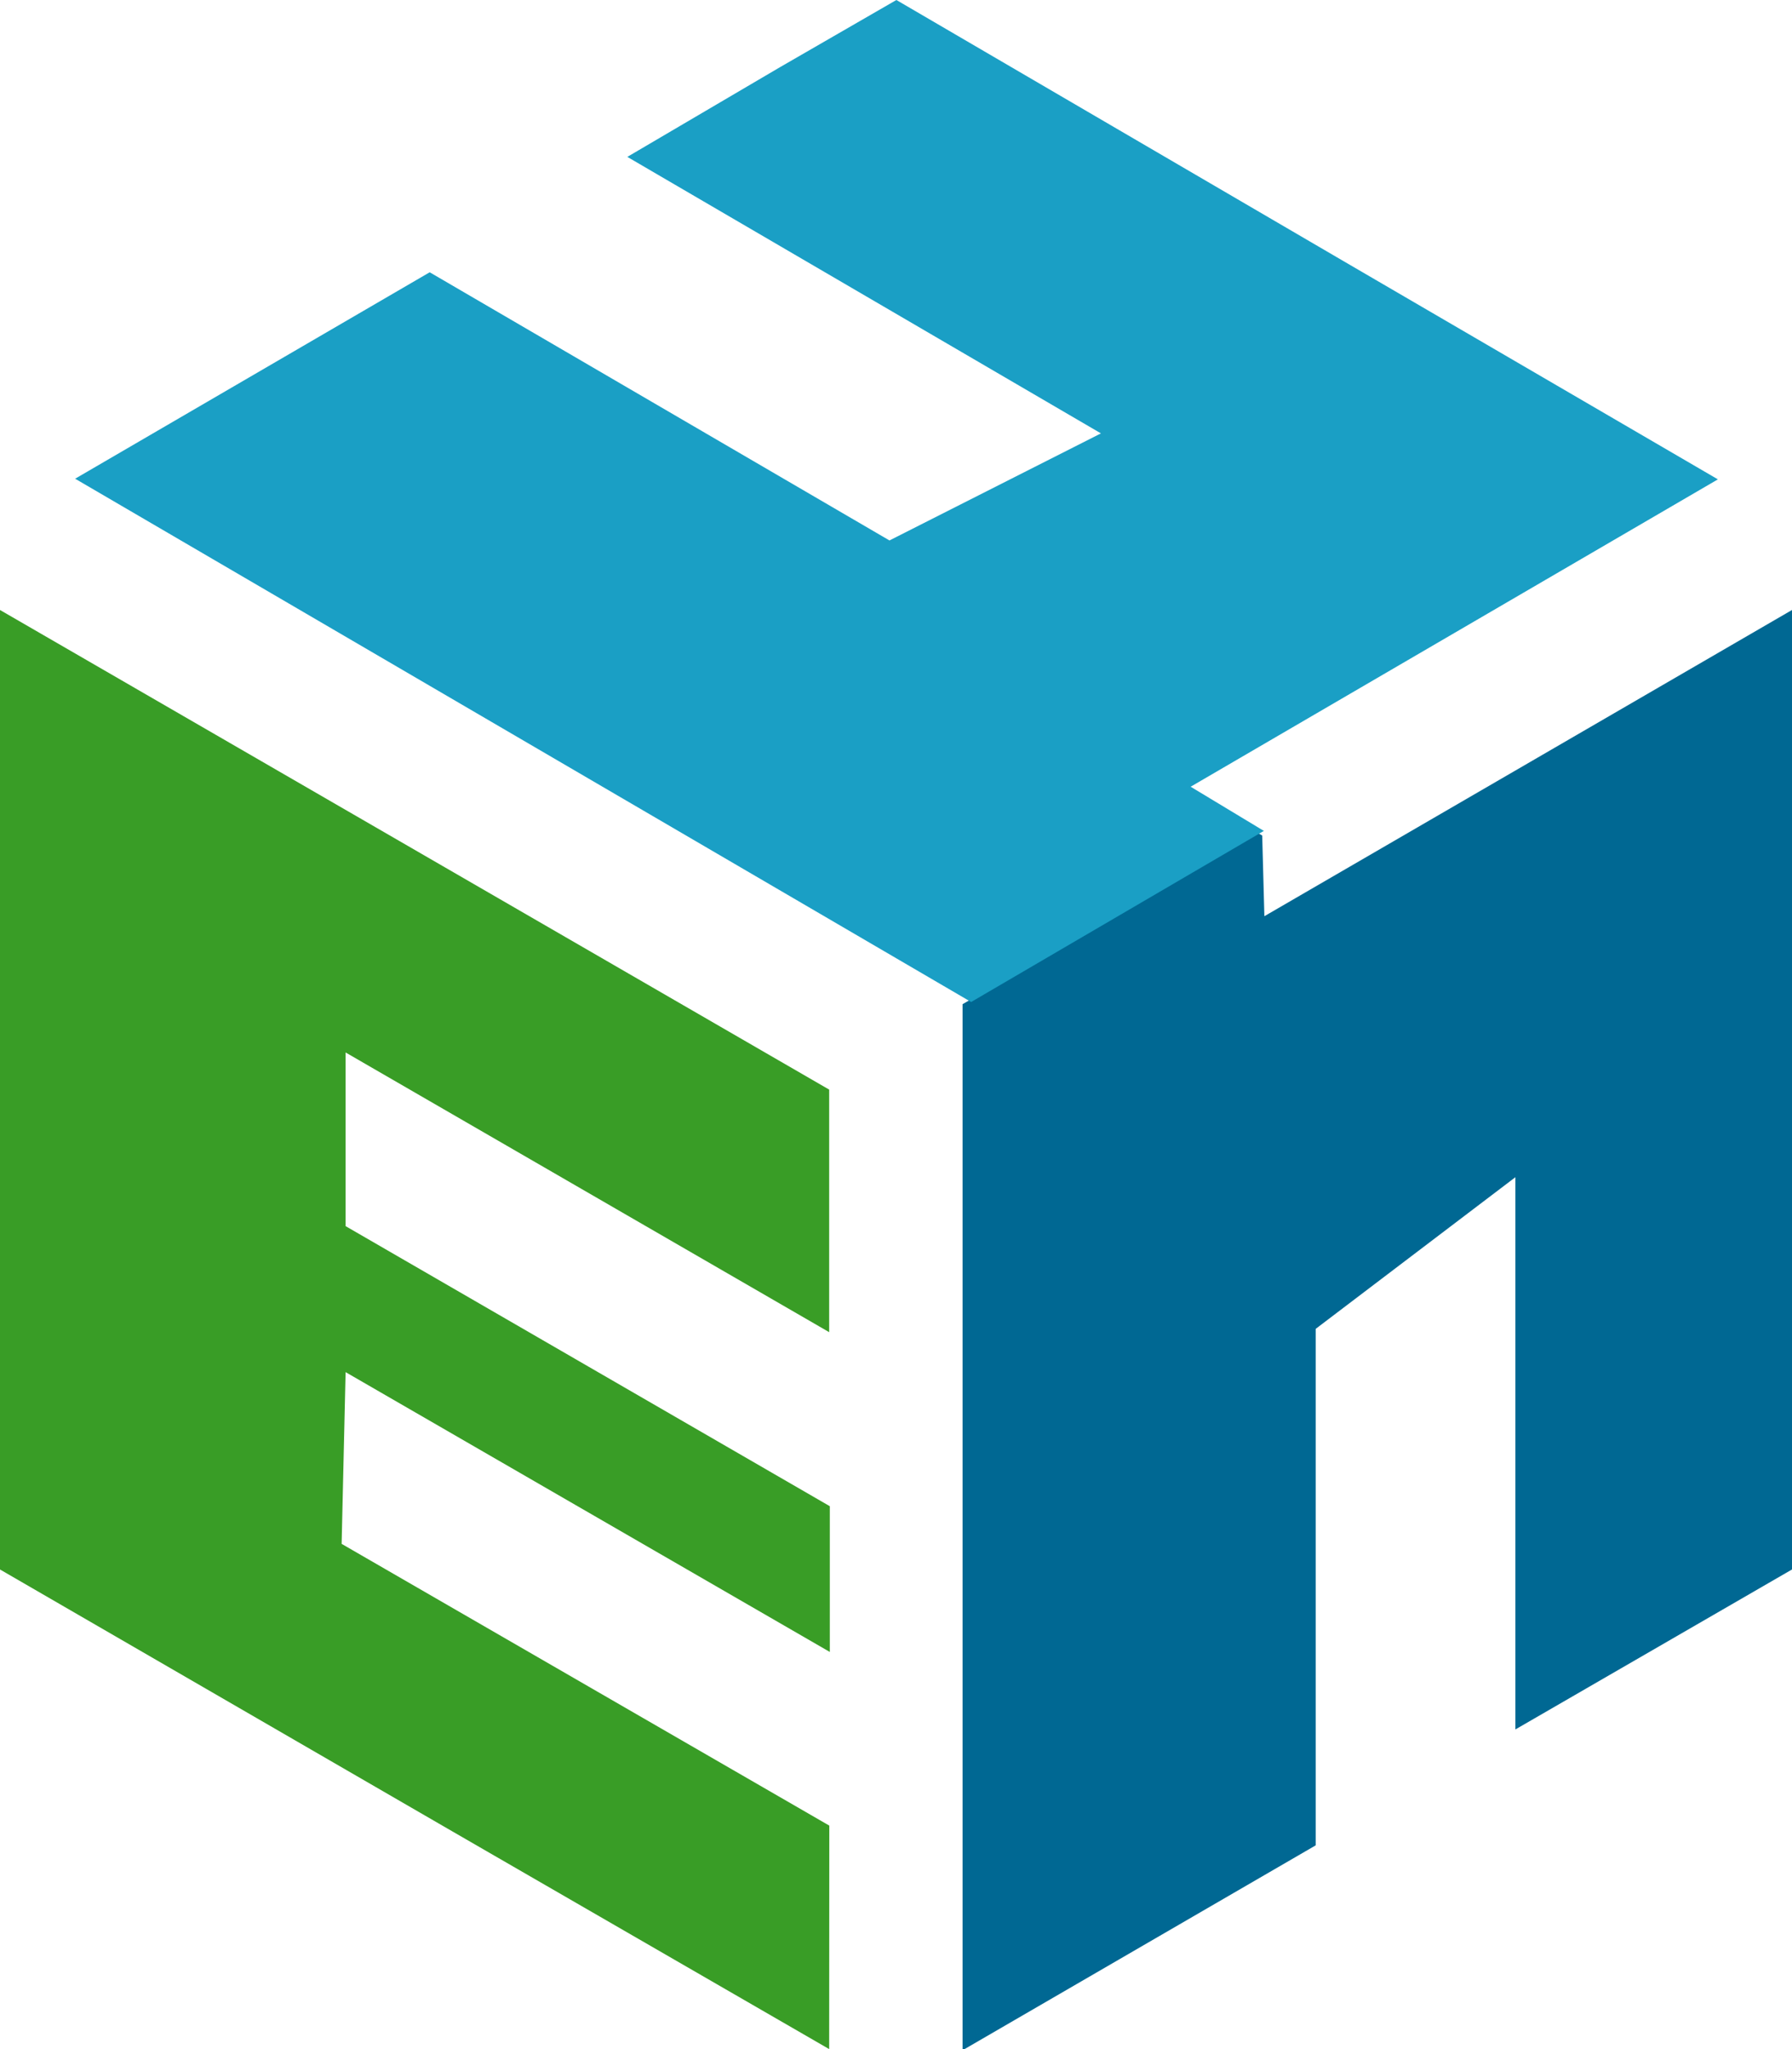 <svg id="label_logo" xmlns="http://www.w3.org/2000/svg" width="14" height="16" viewBox="0 0 14 16">
  <path id="路径_2182" data-name="路径 2182" d="M6.478,520.524l-2.944-1.7L0,516.779v-7.492l6.478,3.745v1.894L2.7,512.742l0,1.356,3.783,2.187v1.138L2.7,515.238l-.031,1.341,3.81,2.2Z" transform="translate(0 -504.524)" fill="#399d26" fill-rule="evenodd"/>
  <path id="路径_2183" data-name="路径 2183" d="M820.121,509.287v7.492l-2.161,1.249v-4.312L816.4,514.9v4.033l-2.759,1.6v-8.168h0l2.31-1.335.031.018.017.63Z" transform="translate(-806.121 -504.524)" fill="#006893" fill-rule="evenodd"/>
  <path id="路径_2184" data-name="路径 2184" d="M68.746,3l3.5,2.043,2.918,1.7-4.119,2.4.572.345-2.287,1.336-7-4.086L65.1,5.126,68.692,7.22l1.652-.836-3.7-2.159,1.192-.7L68.746,3Zm7,4.085h0Z" transform="translate(-61.743 -3)" fill="#1a9fc5" fill-rule="evenodd"/>
</svg>
